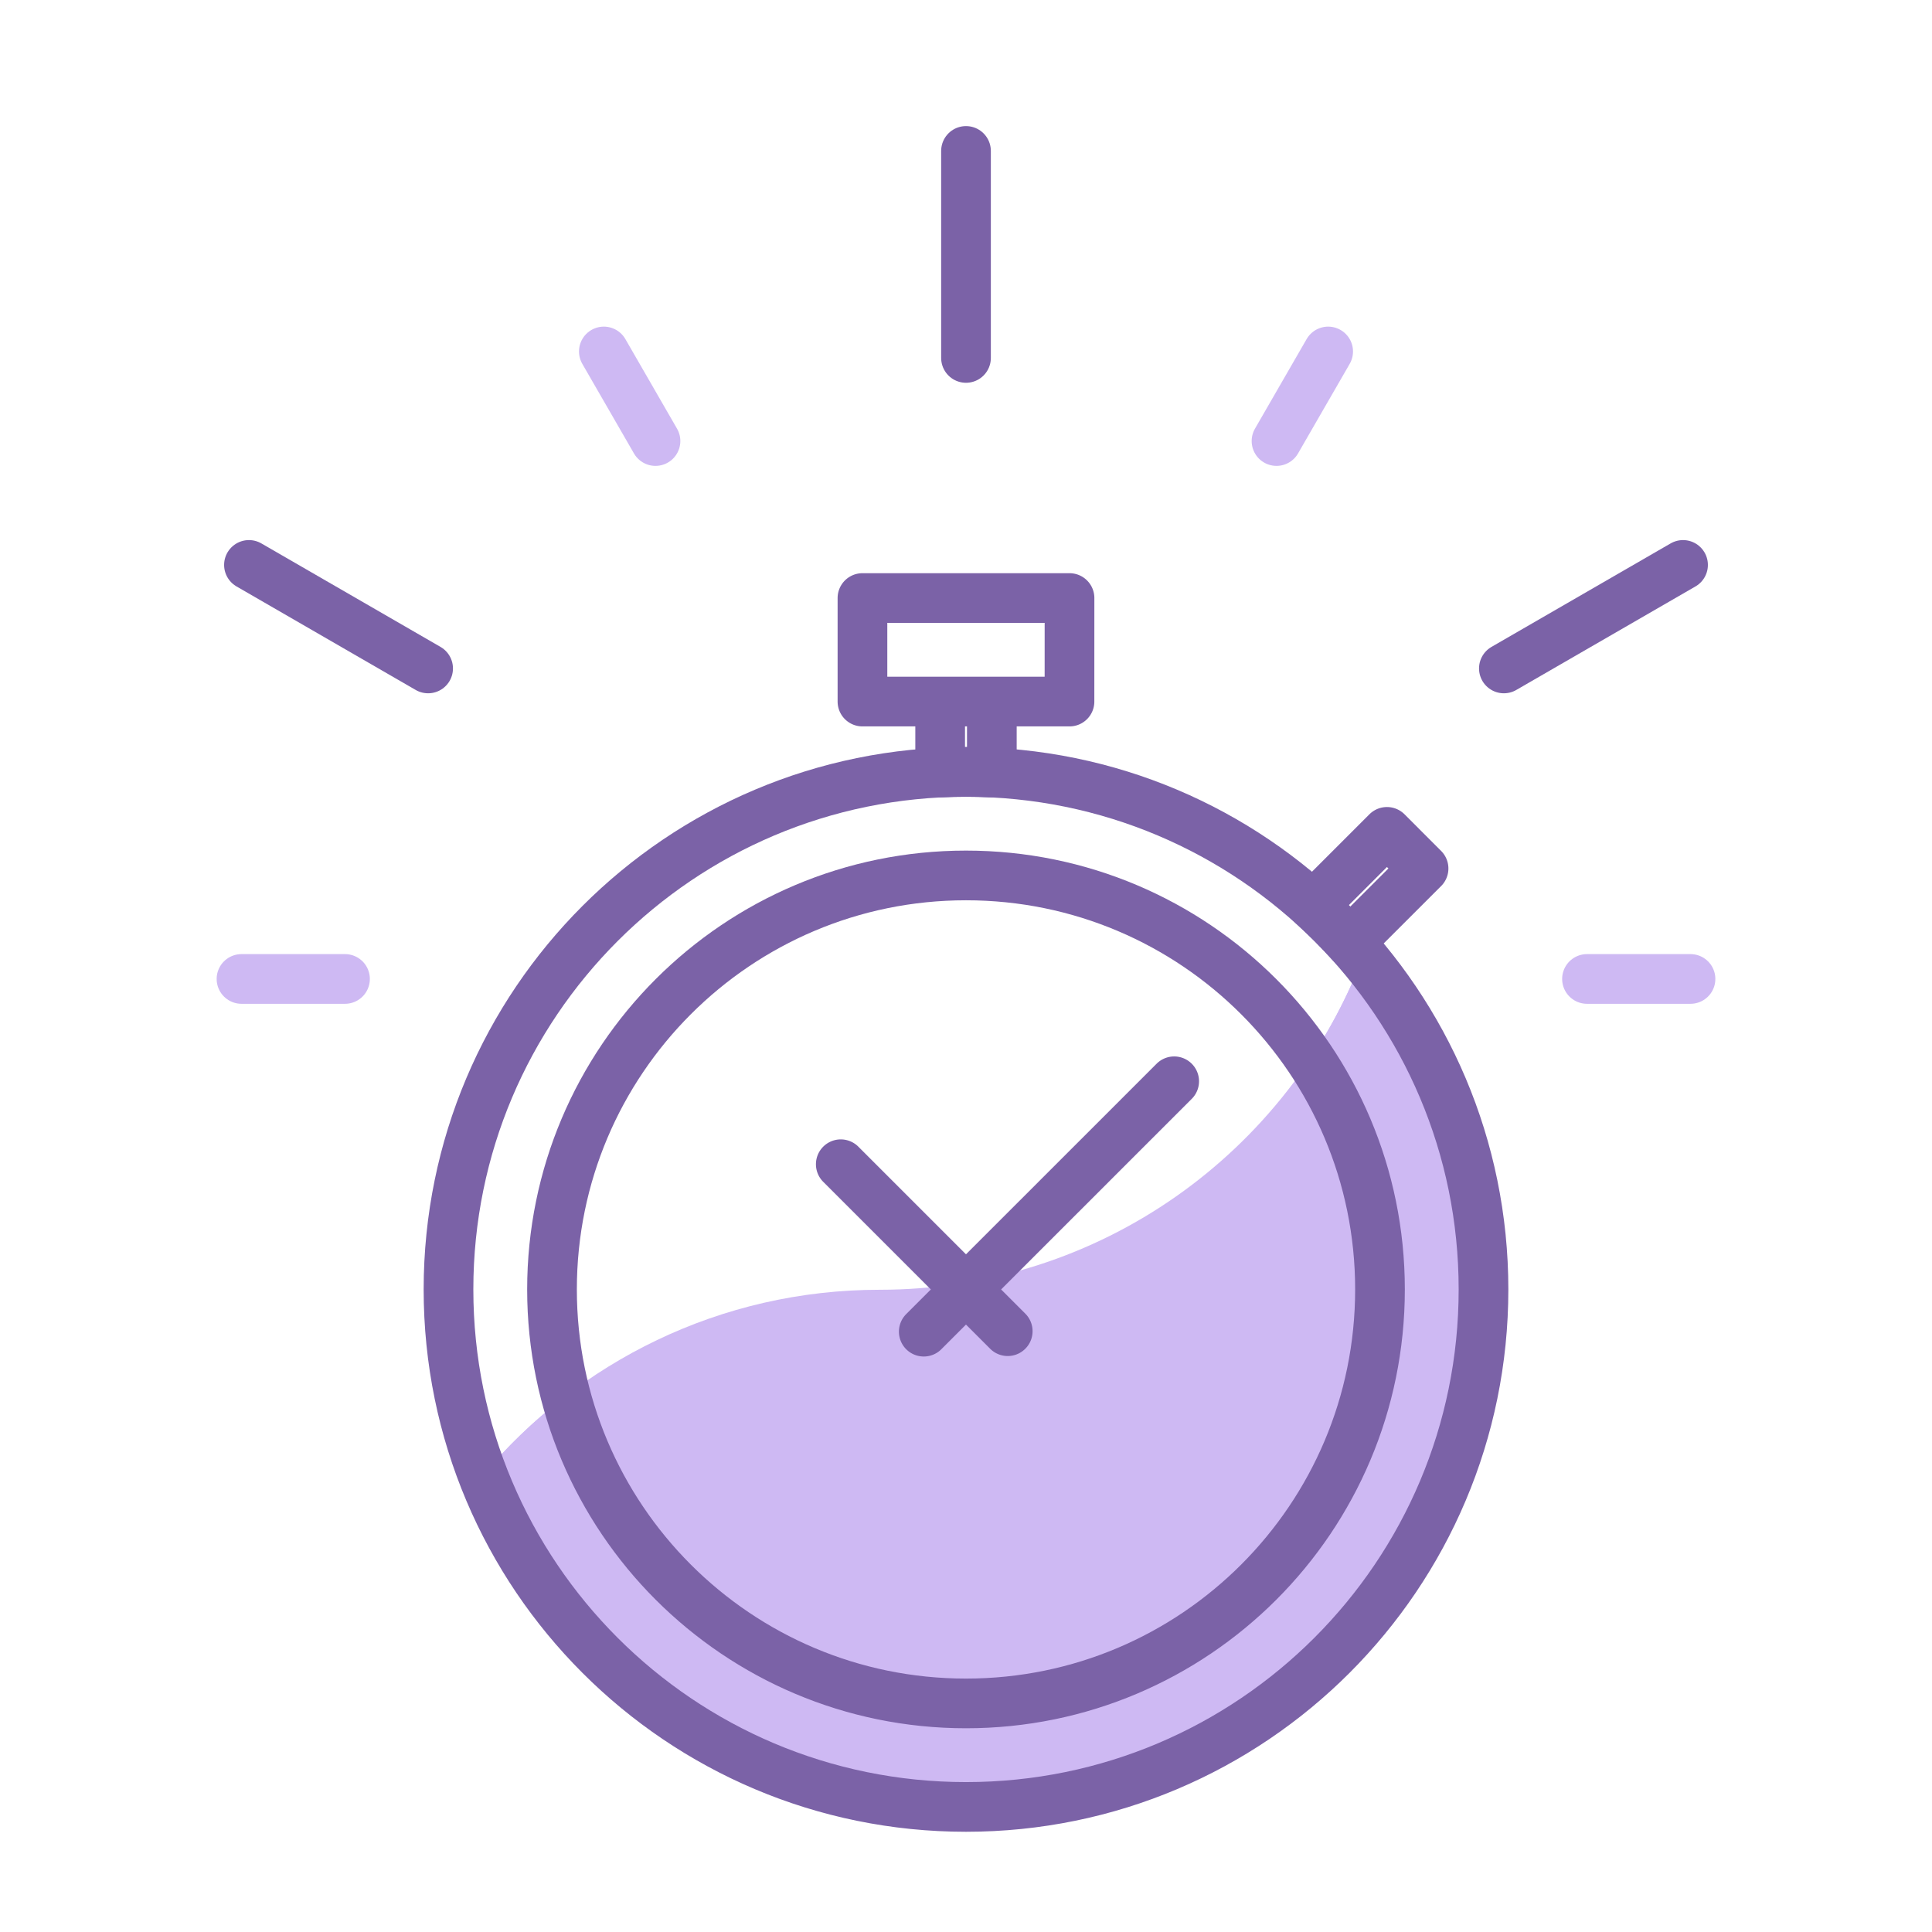 <svg xmlns="http://www.w3.org/2000/svg" width="64" height="64" fill="none"><path stroke="#7B62A7" stroke-linecap="round" stroke-linejoin="round" stroke-width="1.646" d="M32 11.857V5"/><path stroke="#CEB9F3" stroke-linecap="round" stroke-linejoin="round" stroke-width="1.646" d="m21.714 14.61-1.711-2.967"/><path stroke="#7B62A7" stroke-linecap="round" stroke-linejoin="round" stroke-width="1.646" d="m14.182 22.143-5.935-3.429"/><path stroke="#CEB9F3" stroke-linecap="round" stroke-linejoin="round" stroke-width="1.646" d="M11.429 32.429H8M52.571 32.429H56"/><path stroke="#7B62A7" stroke-linecap="round" stroke-linejoin="round" stroke-width="1.646" d="m49.818 22.143 5.935-3.429"/><path stroke="#CEB9F3" stroke-linecap="round" stroke-linejoin="round" stroke-width="1.646" d="m42.286 14.61 1.711-2.967"/><path fill="#CEB9F3" d="M49.143 42.714c0-4.185-1.503-8.02-4-10.999-2.462 6.435-8.694 11.01-16.001 11.01-5.283 0-10 2.392-13.144 6.144 2.474 6.424 8.7 10.988 15.997 10.988 9.468 0 17.142-7.675 17.142-17.143z"/><path fill="#CEB9F3" d="M45.144 31.715a17 17 0 0 1-1.745 3.374 13.65 13.65 0 0 1 2.315 7.625c0 7.576-6.138 13.715-13.714 13.715-6.352 0-11.695-4.323-13.253-10.182a17.3 17.3 0 0 0-2.749 2.628c2.474 6.423 8.7 10.987 15.997 10.987 9.468 0 17.142-7.674 17.142-17.142 0-4.186-1.503-8.02-3.999-11z"/><path stroke="#7B62A7" stroke-linecap="round" stroke-linejoin="round" stroke-width="1.646" d="M35.429 19.811H28.57v3.429h6.858zM32 25.571q.427-.001.856.022V23.24h-1.712v2.353a15 15 0 0 1 .856-.022M44.124 30.59q.303.307.592.62l2.441-2.44-1.212-1.213-2.441 2.441q.313.288.62.593M30.601 44.113l8.295-8.294M33.382 44.097l-5.53-5.53"/><path stroke="#7B62A7" stroke-linecap="round" stroke-linejoin="round" stroke-width="1.646" d="M32 59.857c9.468 0 17.143-7.675 17.143-17.143S41.468 25.571 32 25.571s-17.143 7.675-17.143 17.143S22.532 59.857 32 59.857"/><path stroke="#7B62A7" stroke-linecap="round" stroke-linejoin="round" stroke-width="1.646" d="M32 56.428c7.574 0 13.714-6.14 13.714-13.714S39.574 29 32 29s-13.714 6.14-13.714 13.714S24.426 56.428 32 56.428"/></svg>